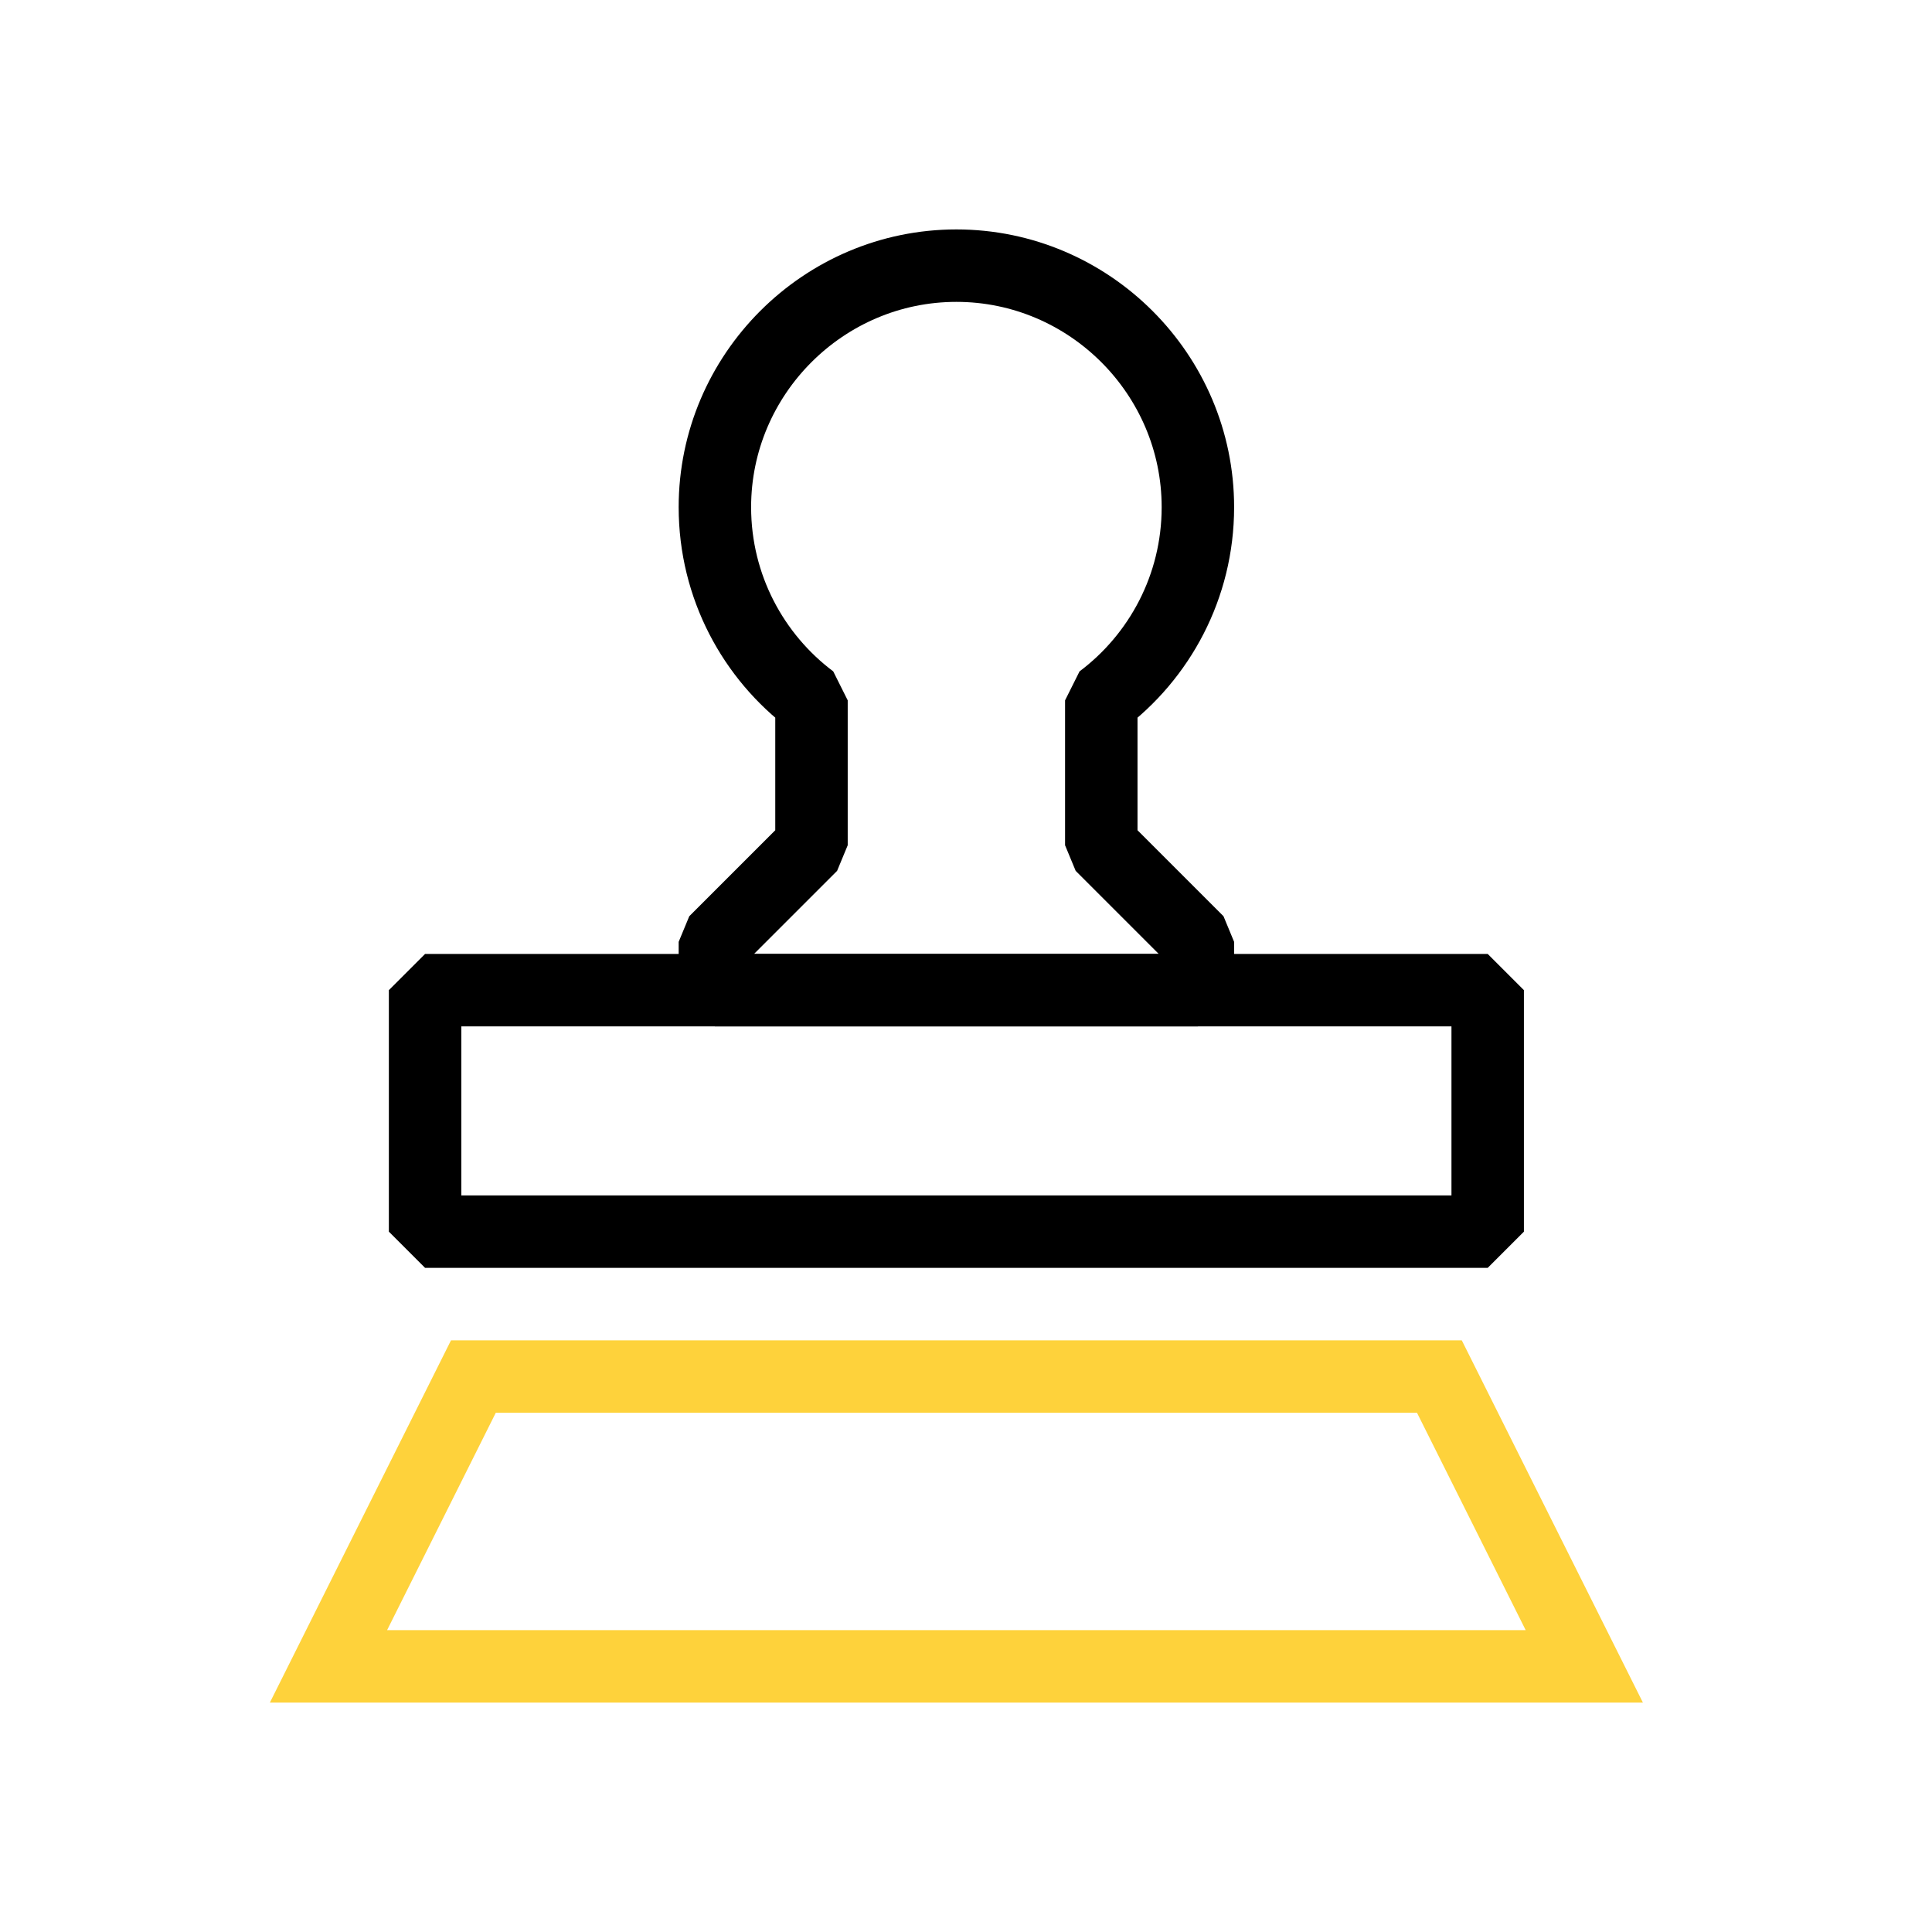 <svg width="80" height="80" viewBox="0 0 80 80" fill="none" xmlns="http://www.w3.org/2000/svg">
<path d="M65.602 69H13.602L19.602 57H59.602L65.602 69Z" stroke="#FED23B" stroke-width="3" stroke-miterlimit="10"/>
<path d="M61.602 41H17.602V51H61.602V41Z" stroke="black" stroke-width="3" stroke-miterlimit="10" stroke-linecap="square" stroke-linejoin="bevel"/>
<path d="M45.602 29C48.002 27.2 49.602 24.3 49.602 21C49.602 15.5 45.102 11 39.602 11C34.102 11 29.602 15.5 29.602 21C29.602 24.3 31.202 27.2 33.602 29V35L29.602 39V41H49.602V39L45.602 35V29Z" stroke="black" stroke-width="3" stroke-miterlimit="10" stroke-linecap="square" stroke-linejoin="bevel"/>
</svg>
